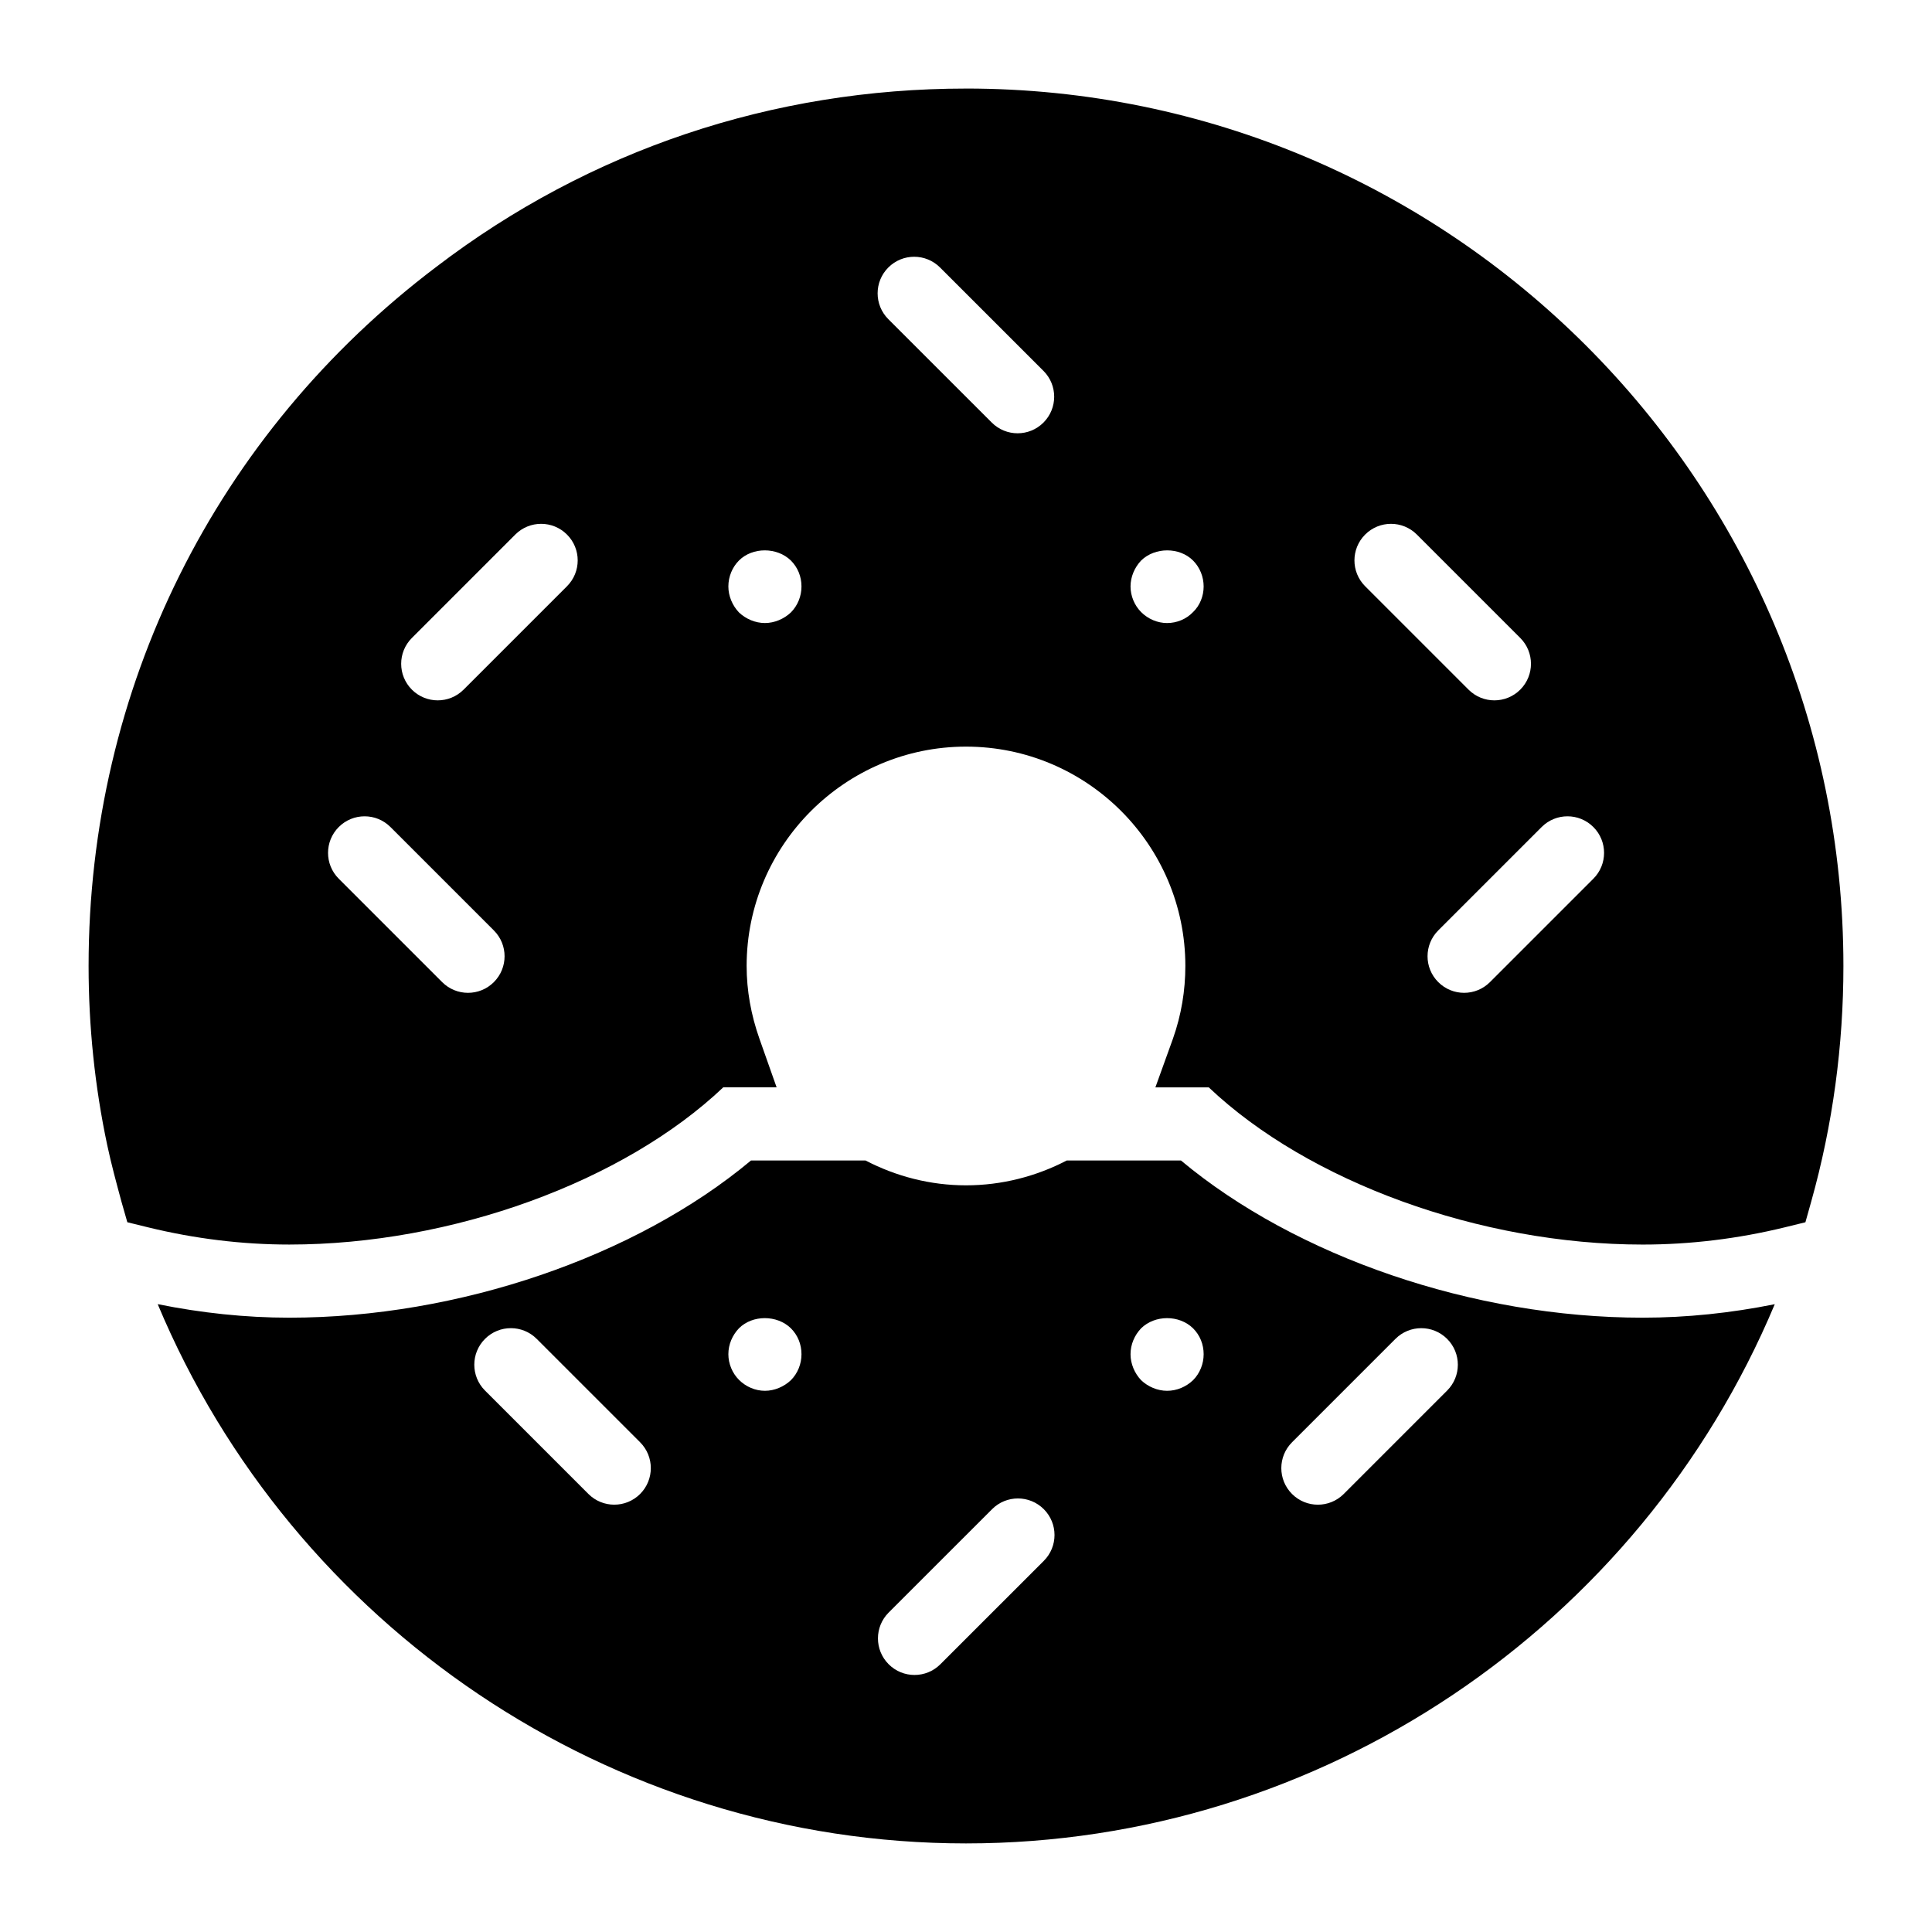 <?xml version="1.0" encoding="UTF-8"?>
<!-- Uploaded to: ICON Repo, www.iconrepo.com, Generator: ICON Repo Mixer Tools -->
<svg fill="#000000" width="800px" height="800px" version="1.1" viewBox="144 144 512 512" xmlns="http://www.w3.org/2000/svg">
 <g>
  <path d="m400 167.47c-51.254 0-99.793 16.277-140.29 47.184-58.617 44.277-92.234 111.9-92.234 185.34 0 15.988 1.648 31.973 4.941 47.473 1.066 5.039 2.422 9.98 3.777 15.016l1.551 5.426 5.523 1.355c12.305 3.004 24.898 4.555 37.398 4.555 43.113 0 88.652-16.664 115-41.66h14.145l-4.555-12.887c-2.227-6.297-3.391-12.789-3.391-19.277 0-32.07 26.16-58.133 58.133-58.133 32.07 0 58.133 26.062 58.133 58.133 0 6.492-1.066 12.984-3.293 19.281l-4.648 12.887h14.145c26.352 24.996 71.891 41.66 115 41.66 12.594 0 25.289-1.551 37.594-4.555l5.523-1.355 1.551-5.523c5.707-20.348 8.52-41.371 8.52-62.395 0-128.28-104.25-232.53-232.53-232.53zm-125.12 236.8c-1.891 1.891-4.371 2.84-6.852 2.84-2.481 0-4.957-0.945-6.852-2.84l-27.402-27.402c-3.785-3.785-3.785-9.914 0-13.699 3.785-3.785 9.914-3.785 13.699 0l27.402 27.402c3.789 3.785 3.789 9.914 0.004 13.699zm19.379-104.91-27.402 27.402c-1.891 1.891-4.371 2.84-6.852 2.84-2.481 0-4.957-0.945-6.852-2.84-3.785-3.785-3.785-9.914 0-13.699l27.402-27.402c3.785-3.785 9.914-3.785 13.699 0 3.789 3.785 3.789 9.914 0.004 13.699zm59.332 6.941c-1.844 1.746-4.363 2.809-6.879 2.809-2.527 0-5.043-1.062-6.879-2.809-1.75-1.84-2.809-4.363-2.809-6.879 0-2.617 1.059-5.137 2.809-6.879 3.578-3.586 10.078-3.586 13.758 0 1.836 1.84 2.809 4.262 2.809 6.879 0.004 2.516-0.973 5.039-2.809 6.879zm66.941-50.316c-1.891 1.891-4.371 2.84-6.852 2.84-2.481 0-4.957-0.945-6.852-2.84l-27.41-27.402c-3.785-3.781-3.785-9.914 0-13.699 3.785-3.785 9.914-3.785 13.699 0l27.41 27.402c3.789 3.777 3.789 9.914 0.004 13.699zm39.637 50.223c-1.75 1.84-4.266 2.906-6.879 2.906-2.527 0-5.043-1.062-6.879-2.906-1.75-1.746-2.809-4.266-2.809-6.785 0-2.523 1.059-5.039 2.809-6.879 3.68-3.586 10.172-3.586 13.758 0 1.836 1.84 2.809 4.356 2.809 6.879 0 2.516-0.977 5.039-2.809 6.785zm45.613-20.547c3.785-3.785 9.914-3.785 13.699 0l27.402 27.402c3.785 3.785 3.785 9.914 0 13.699-1.891 1.891-4.371 2.84-6.852 2.84s-4.957-0.945-6.852-2.84l-27.402-27.402c-3.781-3.785-3.781-9.914 0.004-13.699zm60.477 91.207-27.402 27.402c-1.891 1.891-4.371 2.84-6.852 2.84-2.481 0-4.957-0.945-6.852-2.84-3.785-3.785-3.785-9.914 0-13.699l27.402-27.402c3.785-3.785 9.914-3.785 13.699 0 3.789 3.785 3.789 9.918 0.004 13.699z"/>
  <path d="m456.97 451.54h-30.266c-8.09 4.207-17.188 6.586-26.703 6.586-9.48 0-18.555-2.383-26.629-6.586h-30.348c-30.504 25.488-77.527 41.66-122.36 41.66-11.613 0-23.301-1.25-34.871-3.586 35.676 85.316 119.95 142.91 214.2 142.91 94.305 0 178.57-57.555 214.34-142.9-11.578 2.328-23.309 3.574-35 3.574-44.84 0-91.863-16.172-122.37-41.66zm-143.33 88.375c-1.891 1.891-4.371 2.84-6.852 2.84-2.481 0-4.957-0.945-6.852-2.84l-27.402-27.402c-3.785-3.785-3.785-9.914 0-13.699s9.914-3.785 13.699 0l27.402 27.402c3.785 3.785 3.785 9.914 0.004 13.699zm39.953-30.148c-1.844 1.746-4.363 2.809-6.879 2.809-2.527 0-5.043-1.062-6.879-2.906-1.75-1.746-2.809-4.266-2.809-6.785 0-2.617 1.059-5.039 2.809-6.879 3.578-3.586 10.078-3.586 13.758 0 1.836 1.84 2.809 4.262 2.809 6.879 0.004 2.519-0.973 5.043-2.809 6.883zm67.027 47.875-27.41 27.402c-1.891 1.891-4.371 2.84-6.852 2.84s-4.957-0.945-6.852-2.84c-3.785-3.785-3.785-9.922 0-13.699l27.41-27.402c3.785-3.785 9.914-3.785 13.699 0 3.789 3.785 3.789 9.918 0.004 13.699zm39.551-47.875c-1.844 1.746-4.266 2.809-6.879 2.809-2.527 0-5.043-1.062-6.879-2.809-1.75-1.84-2.809-4.363-2.809-6.879 0-2.617 1.059-5.039 2.809-6.879 3.68-3.586 10.078-3.586 13.758 0 1.836 1.84 2.809 4.262 2.809 6.879 0 2.516-0.977 5.039-2.809 6.879zm67.336 2.75-27.402 27.402c-1.891 1.891-4.371 2.84-6.852 2.84s-4.957-0.945-6.852-2.84c-3.785-3.785-3.785-9.914 0-13.699l27.402-27.402c3.785-3.785 9.914-3.785 13.699 0 3.789 3.781 3.789 9.914 0.004 13.699z"/>
 </g>
</svg>